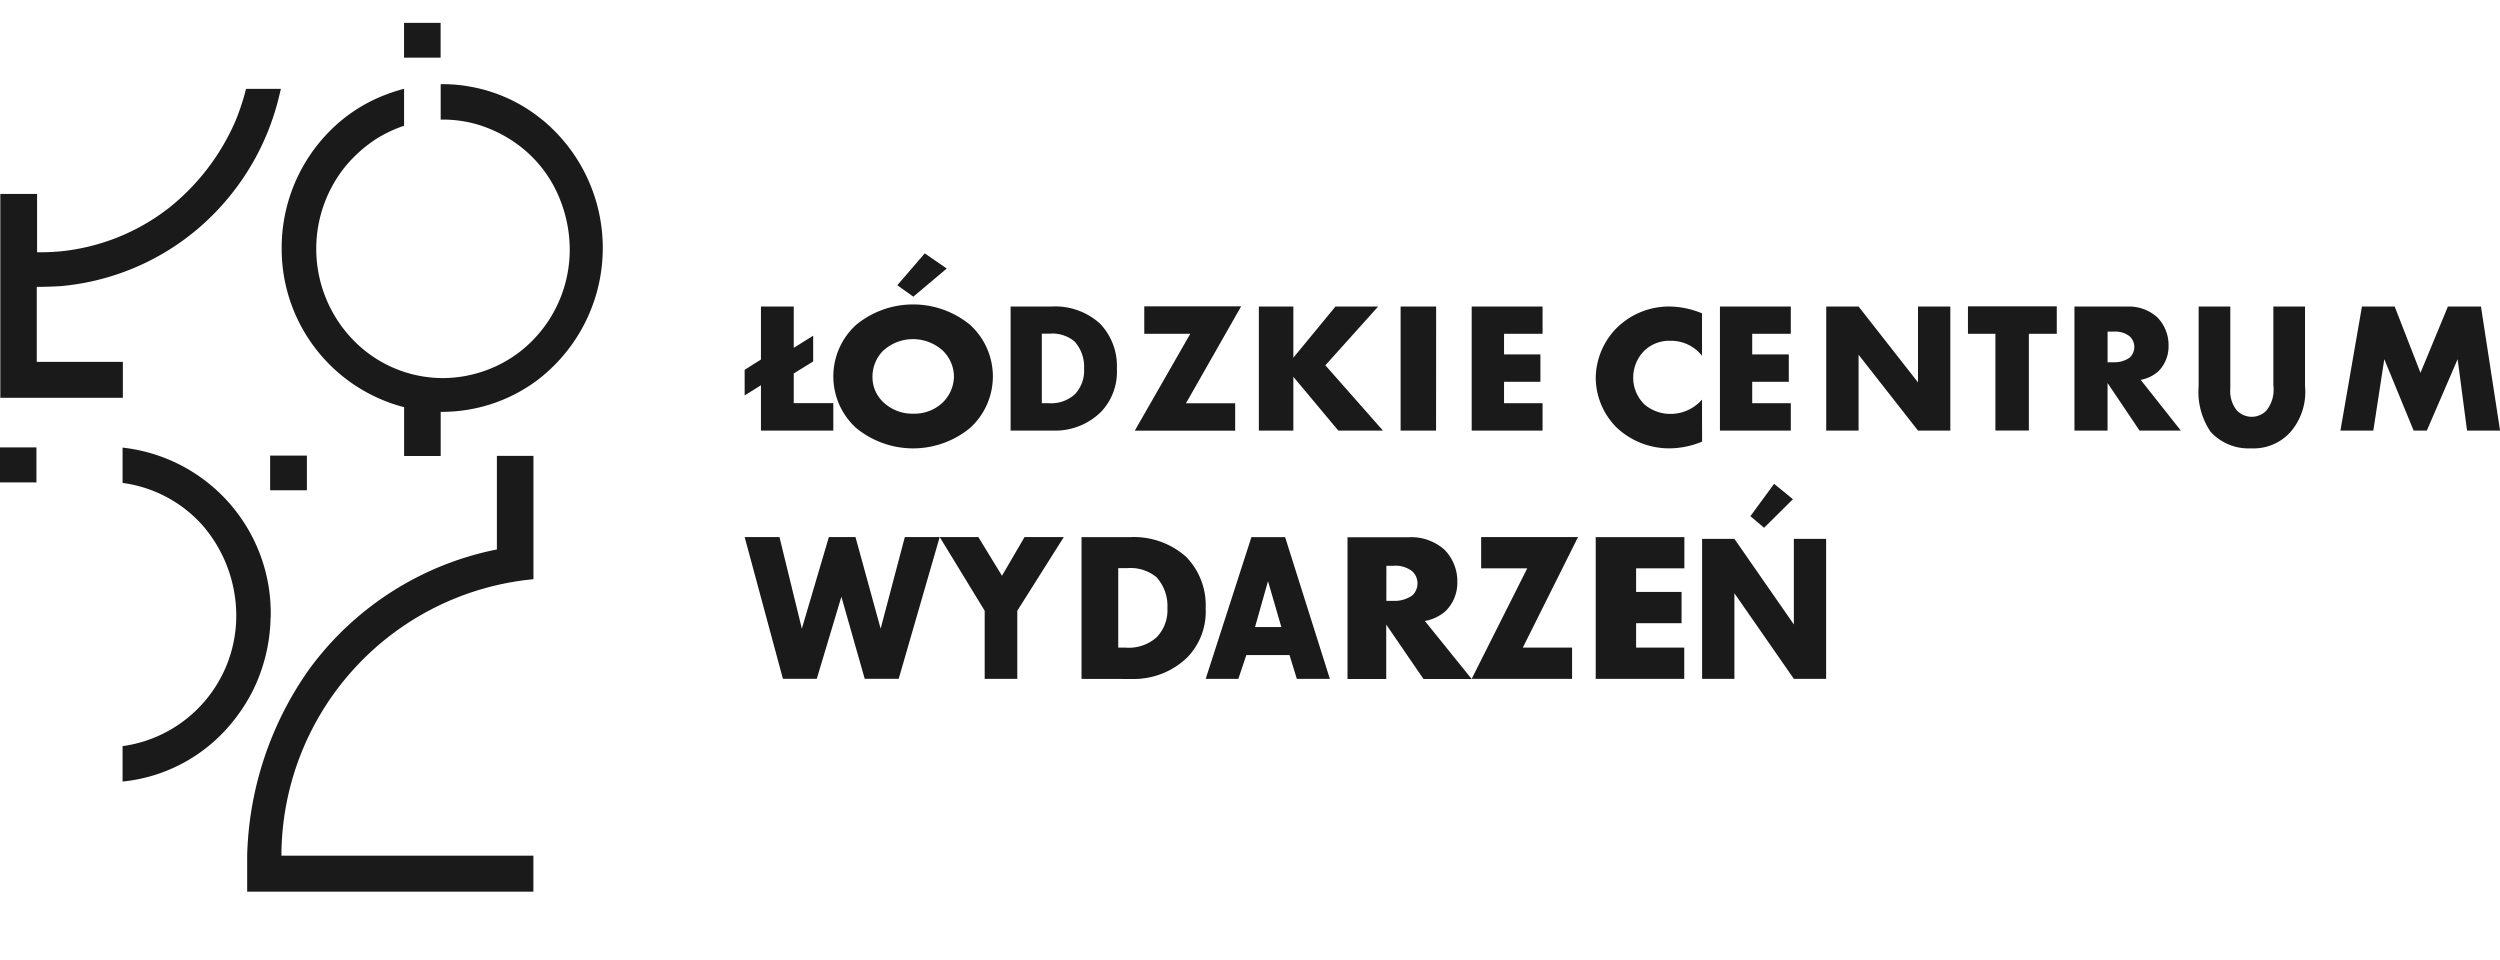 <?xml version="1.0" encoding="UTF-8"?> <svg xmlns="http://www.w3.org/2000/svg" width="109.347" height="42" viewBox="0 0 109.347 42"><g id="LCW" transform="translate(-0.739 1)"><rect id="Rectangle_6" data-name="Rectangle 6" width="109.347" height="42" transform="translate(0.739 -1)" fill="none"></rect><path id="Path_2" data-name="Path 2" d="M34.022,12.406h1.435v1.807l.849-.53v1.126l-.849.525v1.3h1.73v1.2H34.022V15.85l-.713.445V15.174l.713-.449Z" fill="#1a1a1a"></path><path id="Path_3" data-name="Path 3" d="M43.171,17.717a3.924,3.924,0,0,1-4.988,0,3.049,3.049,0,0,1,0-4.507,3.924,3.924,0,0,1,4.988,0,3.049,3.049,0,0,1,0,4.507ZM39.4,14.307a1.614,1.614,0,0,0-.5,1.186,1.5,1.5,0,0,0,.5,1.122,1.842,1.842,0,0,0,1.281.479,1.792,1.792,0,0,0,1.27-.469,1.622,1.622,0,0,0,.513-1.156,1.6,1.6,0,0,0-.513-1.156,1.95,1.95,0,0,0-1.27-.479,1.906,1.906,0,0,0-1.281.479m2.748-3.568-1.462,1.231-.7-.5,1.2-1.394Z" fill="#1a1a1a"></path><path id="Path_4" data-name="Path 4" d="M44.942,17.835V12.406h1.8a2.914,2.914,0,0,1,2.109.748,2.678,2.678,0,0,1,.739,1.976,2.539,2.539,0,0,1-.691,1.882,2.849,2.849,0,0,1-2.035.823Zm1.374-1.2h.278a1.549,1.549,0,0,0,1.161-.392,1.5,1.5,0,0,0,.4-1.117,1.656,1.656,0,0,0-.413-1.188,1.511,1.511,0,0,0-1.1-.343h-.335v3.039Z" fill="#1a1a1a"></path><path id="Path_5" data-name="Path 5" d="M52.612,16.638h2.152v1.2H50.372L52.8,13.6H50.788v-1.2h4.237Z" fill="#1a1a1a"></path><path id="Path_6" data-name="Path 6" d="M57.309,14.644l1.843-2.238h1.867l-2.31,2.572,2.519,2.857H59.276l-1.967-2.354v2.354H55.8V12.406h1.509Z" fill="#1a1a1a"></path><path id="Path_7" data-name="Path 7" d="M63.554,12.406H62v5.429h1.551Z" fill="#1a1a1a"></path><path id="Path_8" data-name="Path 8" d="M68.209,13.6H66.524v.9h1.591v1.2H66.524v.934h1.685v1.2h-3.1V12.406h3.1Z" fill="#1a1a1a"></path><path id="Path_9" data-name="Path 9" d="M75.187,18.316a3.792,3.792,0,0,1-1.369.294,3.354,3.354,0,0,1-2.359-.9,3.1,3.1,0,0,1-.925-2.174,3.164,3.164,0,0,1,.925-2.2,3.266,3.266,0,0,1,2.3-.93,3.818,3.818,0,0,1,1.424.3v1.856a1.717,1.717,0,0,0-1.379-.656,1.576,1.576,0,0,0-1.1.392,1.658,1.658,0,0,0-.53,1.229,1.625,1.625,0,0,0,.495,1.165,1.731,1.731,0,0,0,1.134.411,1.809,1.809,0,0,0,1.379-.627Z" fill="#1a1a1a"></path><path id="Path_10" data-name="Path 10" d="M79.066,13.6H77.379v.9h1.6v1.2h-1.6v.934h1.688v1.2h-3.1V12.406h3.1Z" fill="#1a1a1a"></path><path id="Path_11" data-name="Path 11" d="M80.616,17.835V12.406H82.03l2.6,3.319V12.406h1.414v5.429H84.631l-2.6-3.319v3.319Z" fill="#1a1a1a"></path><path id="Path_12" data-name="Path 12" d="M89.479,13.6v4.232H88.015V13.6h-1.2v-1.2H90.7v1.2Z" fill="#1a1a1a"></path><path id="Path_13" data-name="Path 13" d="M93.742,12.411a1.843,1.843,0,0,1,1.369.481,1.737,1.737,0,0,1,.478,1.219,1.542,1.542,0,0,1-.446,1.13,1.6,1.6,0,0,1-.772.374l1.755,2.22H94.321l-1.4-2.082v2.082H91.473V12.406h2.269Zm-.813,2.434H93.2a1.136,1.136,0,0,0,.707-.218.66.66,0,0,0,.184-.454.633.633,0,0,0-.193-.454,1.009,1.009,0,0,0-.7-.214h-.276v1.339Z" fill="#1a1a1a"></path><path id="Path_14" data-name="Path 14" d="M98.29,12.406V16a1.34,1.34,0,0,0,.272.935.895.895,0,0,0,1.3.03,1.451,1.451,0,0,0,.311-1.1V12.406h1.385v3.483a2.688,2.688,0,0,1-.6,1.965,2.164,2.164,0,0,1-1.762.756,2.242,2.242,0,0,1-1.77-.726,3.114,3.114,0,0,1-.521-2V12.406H98.29Z" fill="#1a1a1a"></path><path id="Path_15" data-name="Path 15" d="M103.106,17.835l.942-5.429h1.431l1.129,2.9,1.2-2.9h1.445l.836,5.429h-1.444l-.412-3.124-1.348,3.124h-.576l-1.284-3.124-.48,3.124Z" fill="#1a1a1a"></path><path id="Path_16" data-name="Path 16" d="M34.832,22.49l.979,4.007,1.182-4.007h1.164l1.1,4.007,1.058-4.007H41.84l-1.793,6.2H38.561L37.54,25.1l-1.076,3.59H34.983l-1.674-6.2Z" fill="#1a1a1a"></path><path id="Path_17" data-name="Path 17" d="M43.808,25.714,41.841,22.49h1.69l1.033,1.693.988-1.693h1.717l-2.035,3.224v2.98H43.808Z" fill="#1a1a1a"></path><path id="Path_18" data-name="Path 18" d="M48.044,28.694v-6.2H50.15a3.446,3.446,0,0,1,2.461.854,3.024,3.024,0,0,1,.862,2.258,2.868,2.868,0,0,1-.807,2.151,3.359,3.359,0,0,1-2.374.941Zm1.6-1.368h.325a1.832,1.832,0,0,0,1.355-.448A1.693,1.693,0,0,0,51.8,25.6a1.869,1.869,0,0,0-.482-1.358,1.789,1.789,0,0,0-1.278-.392h-.391v3.473Z" fill="#1a1a1a"></path><path id="Path_19" data-name="Path 19" d="M57.141,27.652H55.252l-.35,1.042H53.474l2-6.2h1.475l1.957,6.2H57.461Zm-.358-1.226L56.2,24.418l-.567,2.009h1.151Z" fill="#1a1a1a"></path><path id="Path_20" data-name="Path 20" d="M62.324,22.5a2.179,2.179,0,0,1,1.6.549,1.964,1.964,0,0,1,.557,1.393,1.744,1.744,0,0,1-.52,1.292,1.879,1.879,0,0,1-.9.427l2.047,2.538H63l-1.629-2.38v2.38H59.677v-6.2h2.647Zm-.948,2.782H61.7a1.345,1.345,0,0,0,.825-.249.746.746,0,0,0,.214-.519.737.737,0,0,0-.225-.524,1.193,1.193,0,0,0-.815-.244h-.321Z" fill="#1a1a1a"></path><path id="Path_21" data-name="Path 21" d="M67.345,27.326H69.5v1.368H65.107l2.432-4.836H65.523V22.49H69.76Z" fill="#1a1a1a"></path><path id="Path_22" data-name="Path 22" d="M74.411,23.858H72.3V24.89h1.989v1.368H72.3v1.068h2.106v1.368H70.534v-6.2h3.878Z" fill="#1a1a1a"></path><path id="Path_23" data-name="Path 23" d="M75.187,28.692V22.57H76.6l2.6,3.743V22.57h1.412v6.122H79.2l-2.6-3.743v3.743Zm3.972-7.858-1.26,1.25-.6-.507,1.037-1.415Z" fill="#1a1a1a"></path><path id="Path_24" data-name="Path 24" d="M12.578,26.032A7.279,7.279,0,0,0,6.1,18.578v1.545A5.692,5.692,0,0,1,9.6,21.979,6.051,6.051,0,0,1,11.073,25.9,5.758,5.758,0,0,1,6.1,31.635v1.549a7.066,7.066,0,0,0,4.448-2.192,7.658,7.658,0,0,0,1.236-1.756,7.518,7.518,0,0,0,.79-3.209M6.1,14.827H2.347V11.546h.24s.545-.01.842-.034a10.751,10.751,0,0,0,5.934-2.48A11.011,11.011,0,0,0,11.915,5.9a10.978,10.978,0,0,0,.94-2.331c.08-.293.169-.681.169-.681H11.5a10.051,10.051,0,0,1-.461,1.4A9.854,9.854,0,0,1,8.12,8.1,9.2,9.2,0,0,1,3.4,9.992a10.3,10.3,0,0,1-1.039.043V7.483H.753V16.4h5.36V14.836ZM24.492,4.269a6.825,6.825,0,0,0-3.178-1.477,6.518,6.518,0,0,0-1.3-.11V4.231a5.394,5.394,0,0,1,1.693.24,5.773,5.773,0,0,1,1.862.993A5.45,5.45,0,0,1,25.258,7.79a5.9,5.9,0,0,1,.4,2.091,5.656,5.656,0,0,1-2.224,4.538,5.579,5.579,0,0,1-3.352,1.118,5.474,5.474,0,0,1-3.893-1.664,5.732,5.732,0,0,1-.367-7.565,5.978,5.978,0,0,1,1.42-1.262A5.818,5.818,0,0,1,18.413,4.5V2.883a7.728,7.728,0,0,0-.893.293,6.857,6.857,0,0,0-2.388,1.588,7.238,7.238,0,0,0-2.073,5.094,7.152,7.152,0,0,0,5.261,6.927l.094.024v2.135h1.6V17.014h.056a6.974,6.974,0,0,0,4.147-1.367,7.269,7.269,0,0,0,.273-11.383m-.418,20.074v-5.4h-1.6v4.1a.081.081,0,0,0-.028,0,13.414,13.414,0,0,0-8.153,5.195,14.736,14.736,0,0,0-2.741,8.183V38H24.069V36.427H13.048A12.173,12.173,0,0,1,24.069,24.334m-11.515-3.89h1.608V18.928H12.554ZM20.011,0h-1.6V1.521h1.6ZM.739,20.1H2.333v-1.53H.739Z" fill="#1a1a1a"></path></g></svg> 